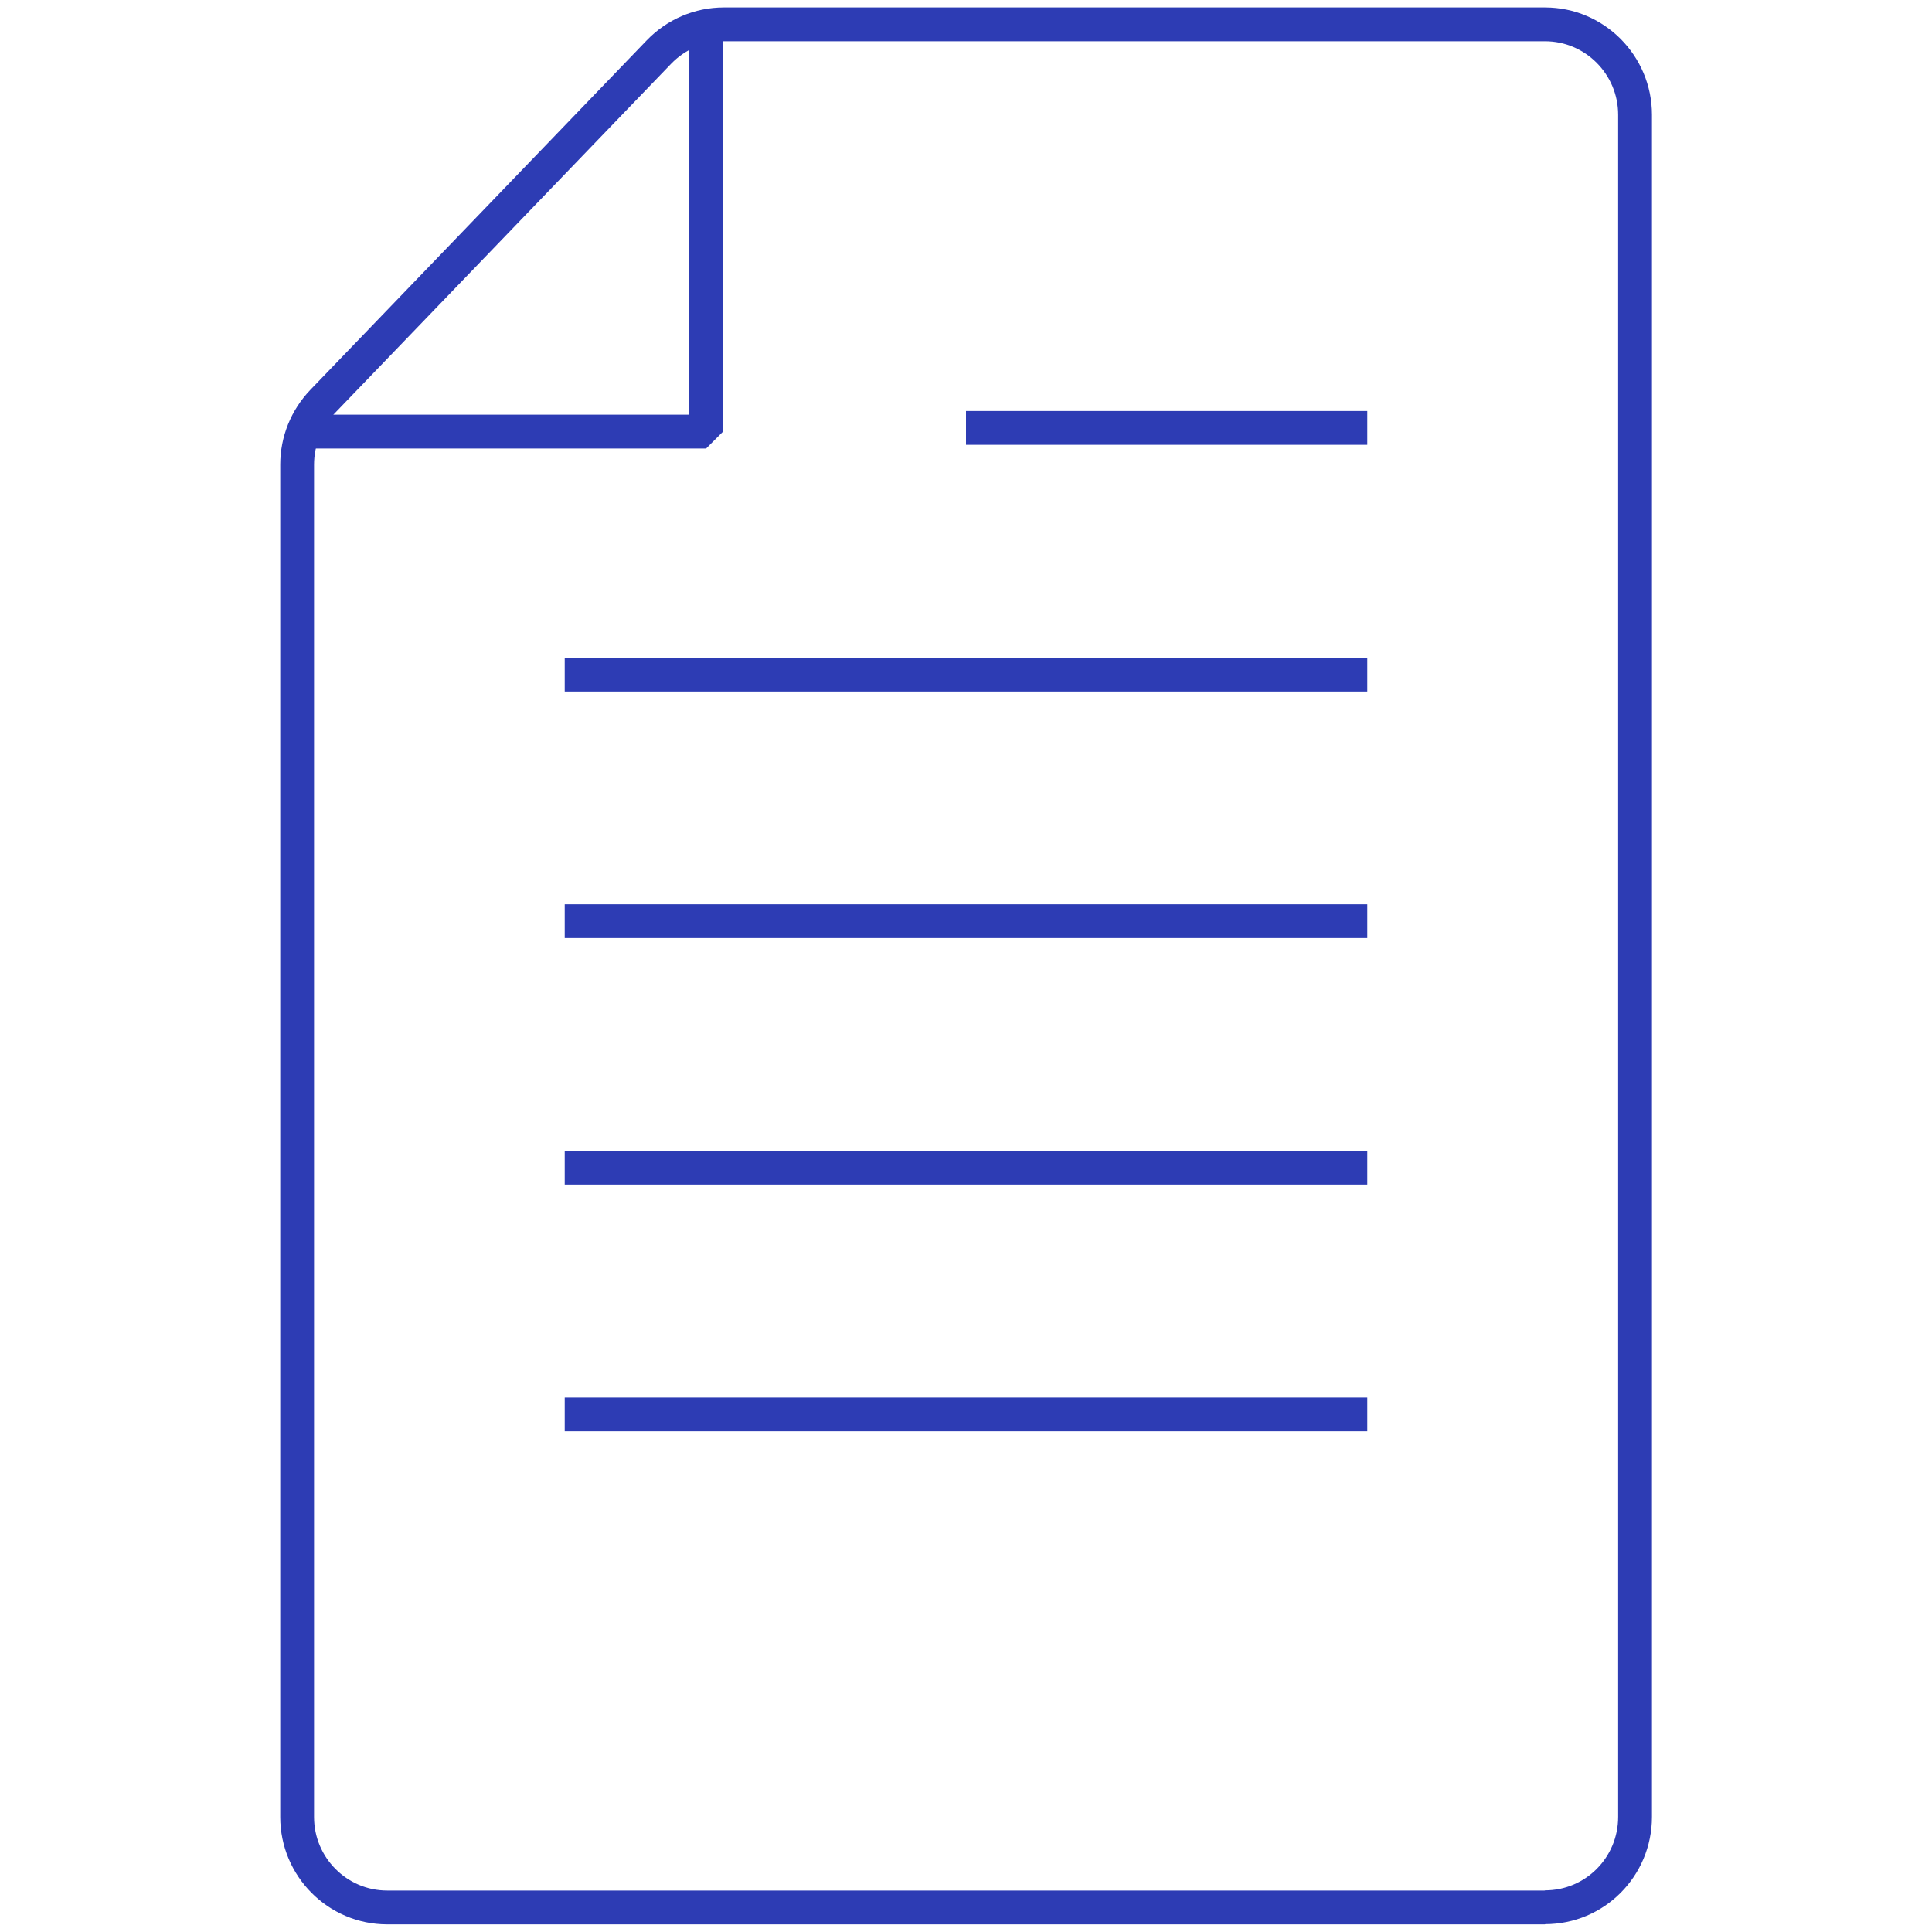 <?xml version="1.0" encoding="UTF-8"?><svg id="Blue" xmlns="http://www.w3.org/2000/svg" viewBox="0 0 100 100"><defs><style>.cls-1{fill:none;stroke:#2d3cb4;stroke-linejoin:bevel;stroke-width:1.75px;}</style></defs><path class="cls-1" d="m79.96,98.73H20.04c-2.57,0-4.66-2.1-4.66-4.68V24.05c0-1.22.47-2.38,1.31-3.26L34.11,2.69c.88-.91,2.08-1.43,3.35-1.43h42.51c2.57,0,4.66,2.1,4.66,4.68v88.1c0,2.59-2.08,4.68-4.66,4.68Z"/><polyline class="cls-1" points="15.78 22.34 36.55 22.34 36.55 1.45"/><line class="cls-1" x1="29.23" y1="73.21" x2="70.77" y2="73.21"/><line class="cls-1" x1="29.23" y1="60.44" x2="70.77" y2="60.44"/><line class="cls-1" x1="29.23" y1="47.68" x2="70.77" y2="47.68"/><line class="cls-1" x1="29.23" y1="34.92" x2="70.77" y2="34.92"/><line class="cls-1" x1="50" y1="22.15" x2="70.77" y2="22.15"/></svg>